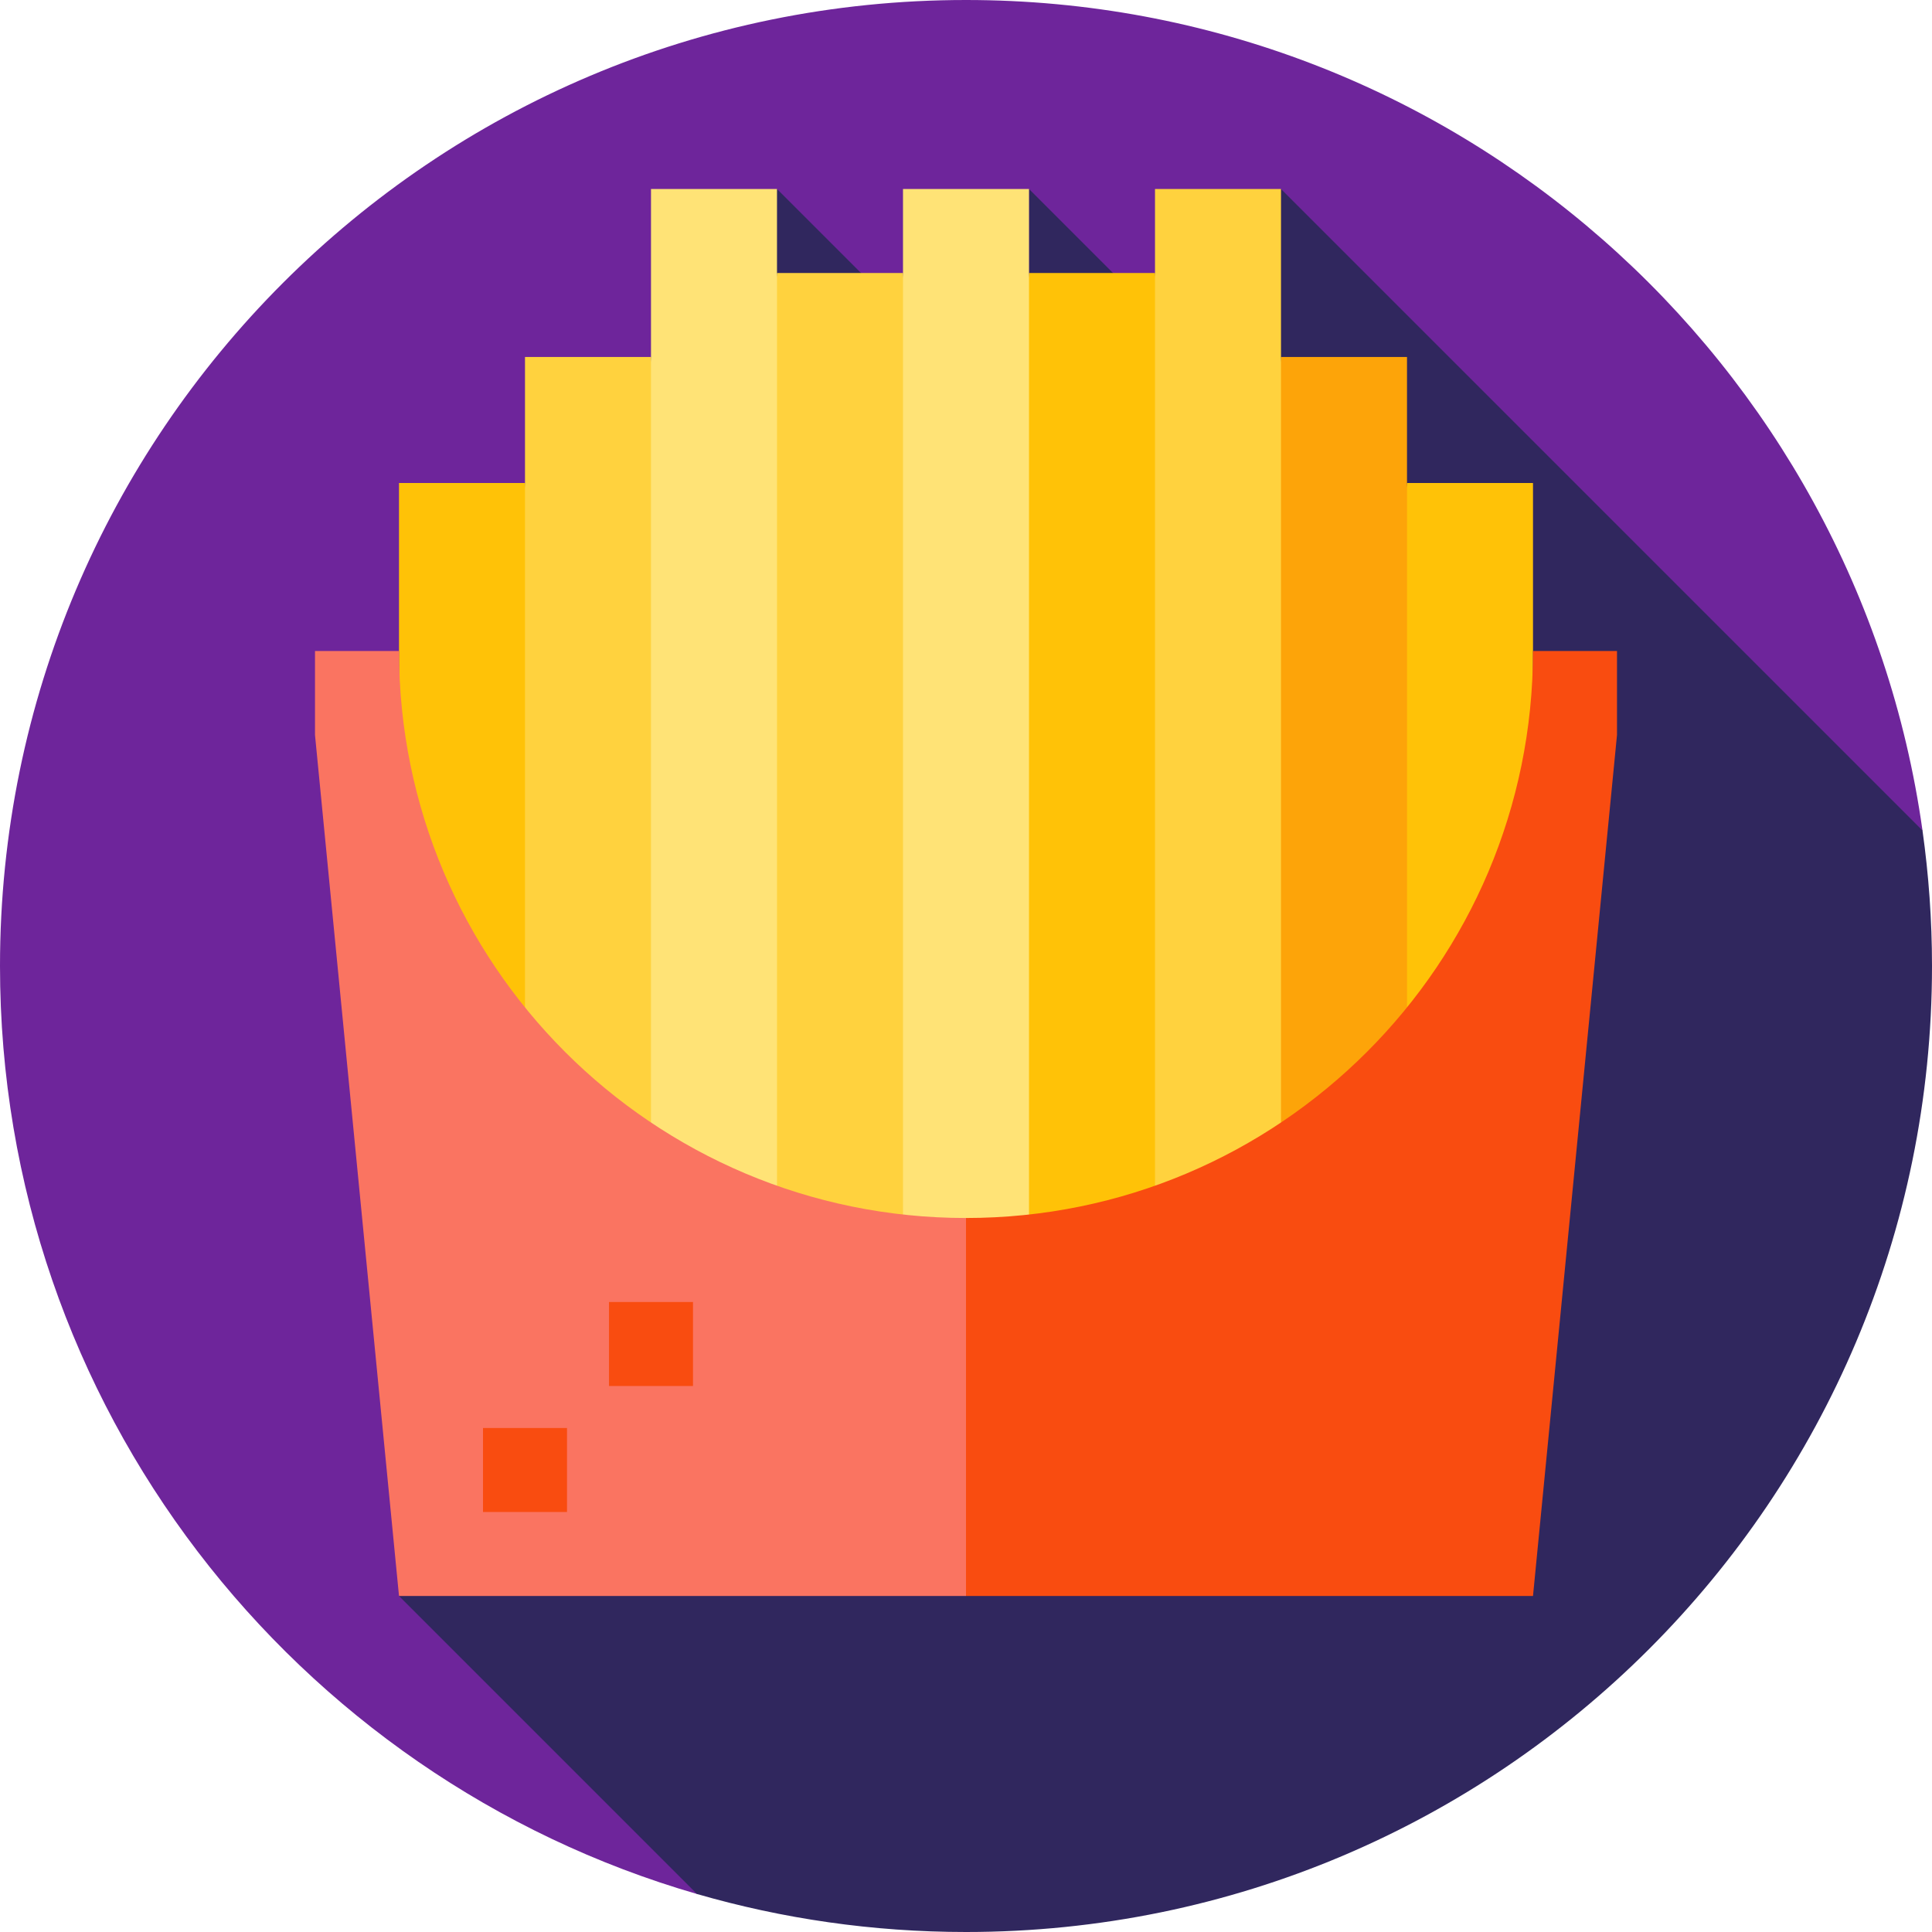 <?xml version="1.0" encoding="iso-8859-1"?>
<!-- Uploaded to: SVG Repo, www.svgrepo.com, Generator: SVG Repo Mixer Tools -->
<svg version="1.1" id="Layer_1" xmlns="http://www.w3.org/2000/svg" xmlns:xlink="http://www.w3.org/1999/xlink" 
	 viewBox="0 0 512 512" xml:space="preserve">
<path style="fill:#6E259B;" d="M509.481,220.09C492.019,95.709,385.195,0,256,0C114.616,0,0,114.616,0,256
	c0,116.644,78.018,215.057,184.713,245.93L509.481,220.09z"/>
<path style="fill:#30275E;" d="M509.481,220.09L339.478,50.087l-25.732,41.049l-41.05-41.049v66.783l-66.783-66.783l-100.174,372.87
	l78.974,78.974C207.343,508.478,231.26,512,256,512c141.384,0,256-114.616,256-256C512,243.81,511.128,231.826,509.481,220.09z"/>
<polygon style="fill:#FFC207;" points="161.391,339.478 105.739,339.478 105.739,128 139.13,128 "/>
<g>
	<polygon style="fill:#FFD23E;" points="194.783,339.478 139.13,339.478 139.13,94.609 172.522,94.609 	"/>
	<polygon style="fill:#FFD23E;" points="261.565,339.478 183.652,339.478 205.913,72.348 239.304,72.348 	"/>
</g>
<g>
	<polygon style="fill:#FFC207;" points="328.348,339.478 250.435,339.478 272.696,72.348 306.087,72.348 	"/>
	<polygon style="fill:#FFC207;" points="406.261,339.478 350.609,339.478 372.87,128 406.261,128 	"/>
</g>
<polygon style="fill:#FDA409;" points="372.87,339.478 317.217,339.478 339.478,94.609 372.87,94.609 "/>
<rect x="306.087" y="50.087" style="fill:#FFD23E;" width="33.391" height="289.391"/>
<g>
	<rect x="239.304" y="50.087" style="fill:#FFE376;" width="33.391" height="289.391"/>
	<rect x="172.522" y="50.087" style="fill:#FFE376;" width="33.391" height="289.391"/>
</g>
<path style="fill:#F94C10;" d="M406.261,172.522c0,82.987-67.273,150.261-150.261,150.261l-22.261,50.087L256,422.957h150.261
	l22.261-228.174v-22.261H406.261z"/>
<path style="fill:#FA7461;" d="M105.739,172.522H83.478v22.261l22.261,228.174H256V322.783
	C173.014,322.783,105.739,255.509,105.739,172.522z"/>
<g>
	<rect x="128" y="378.435" style="fill:#F94C10;" width="22.261" height="22.261"/>
	<rect x="161.391" y="345.043" style="fill:#F94C10;" width="22.261" height="22.261"/>
</g>
</svg>
